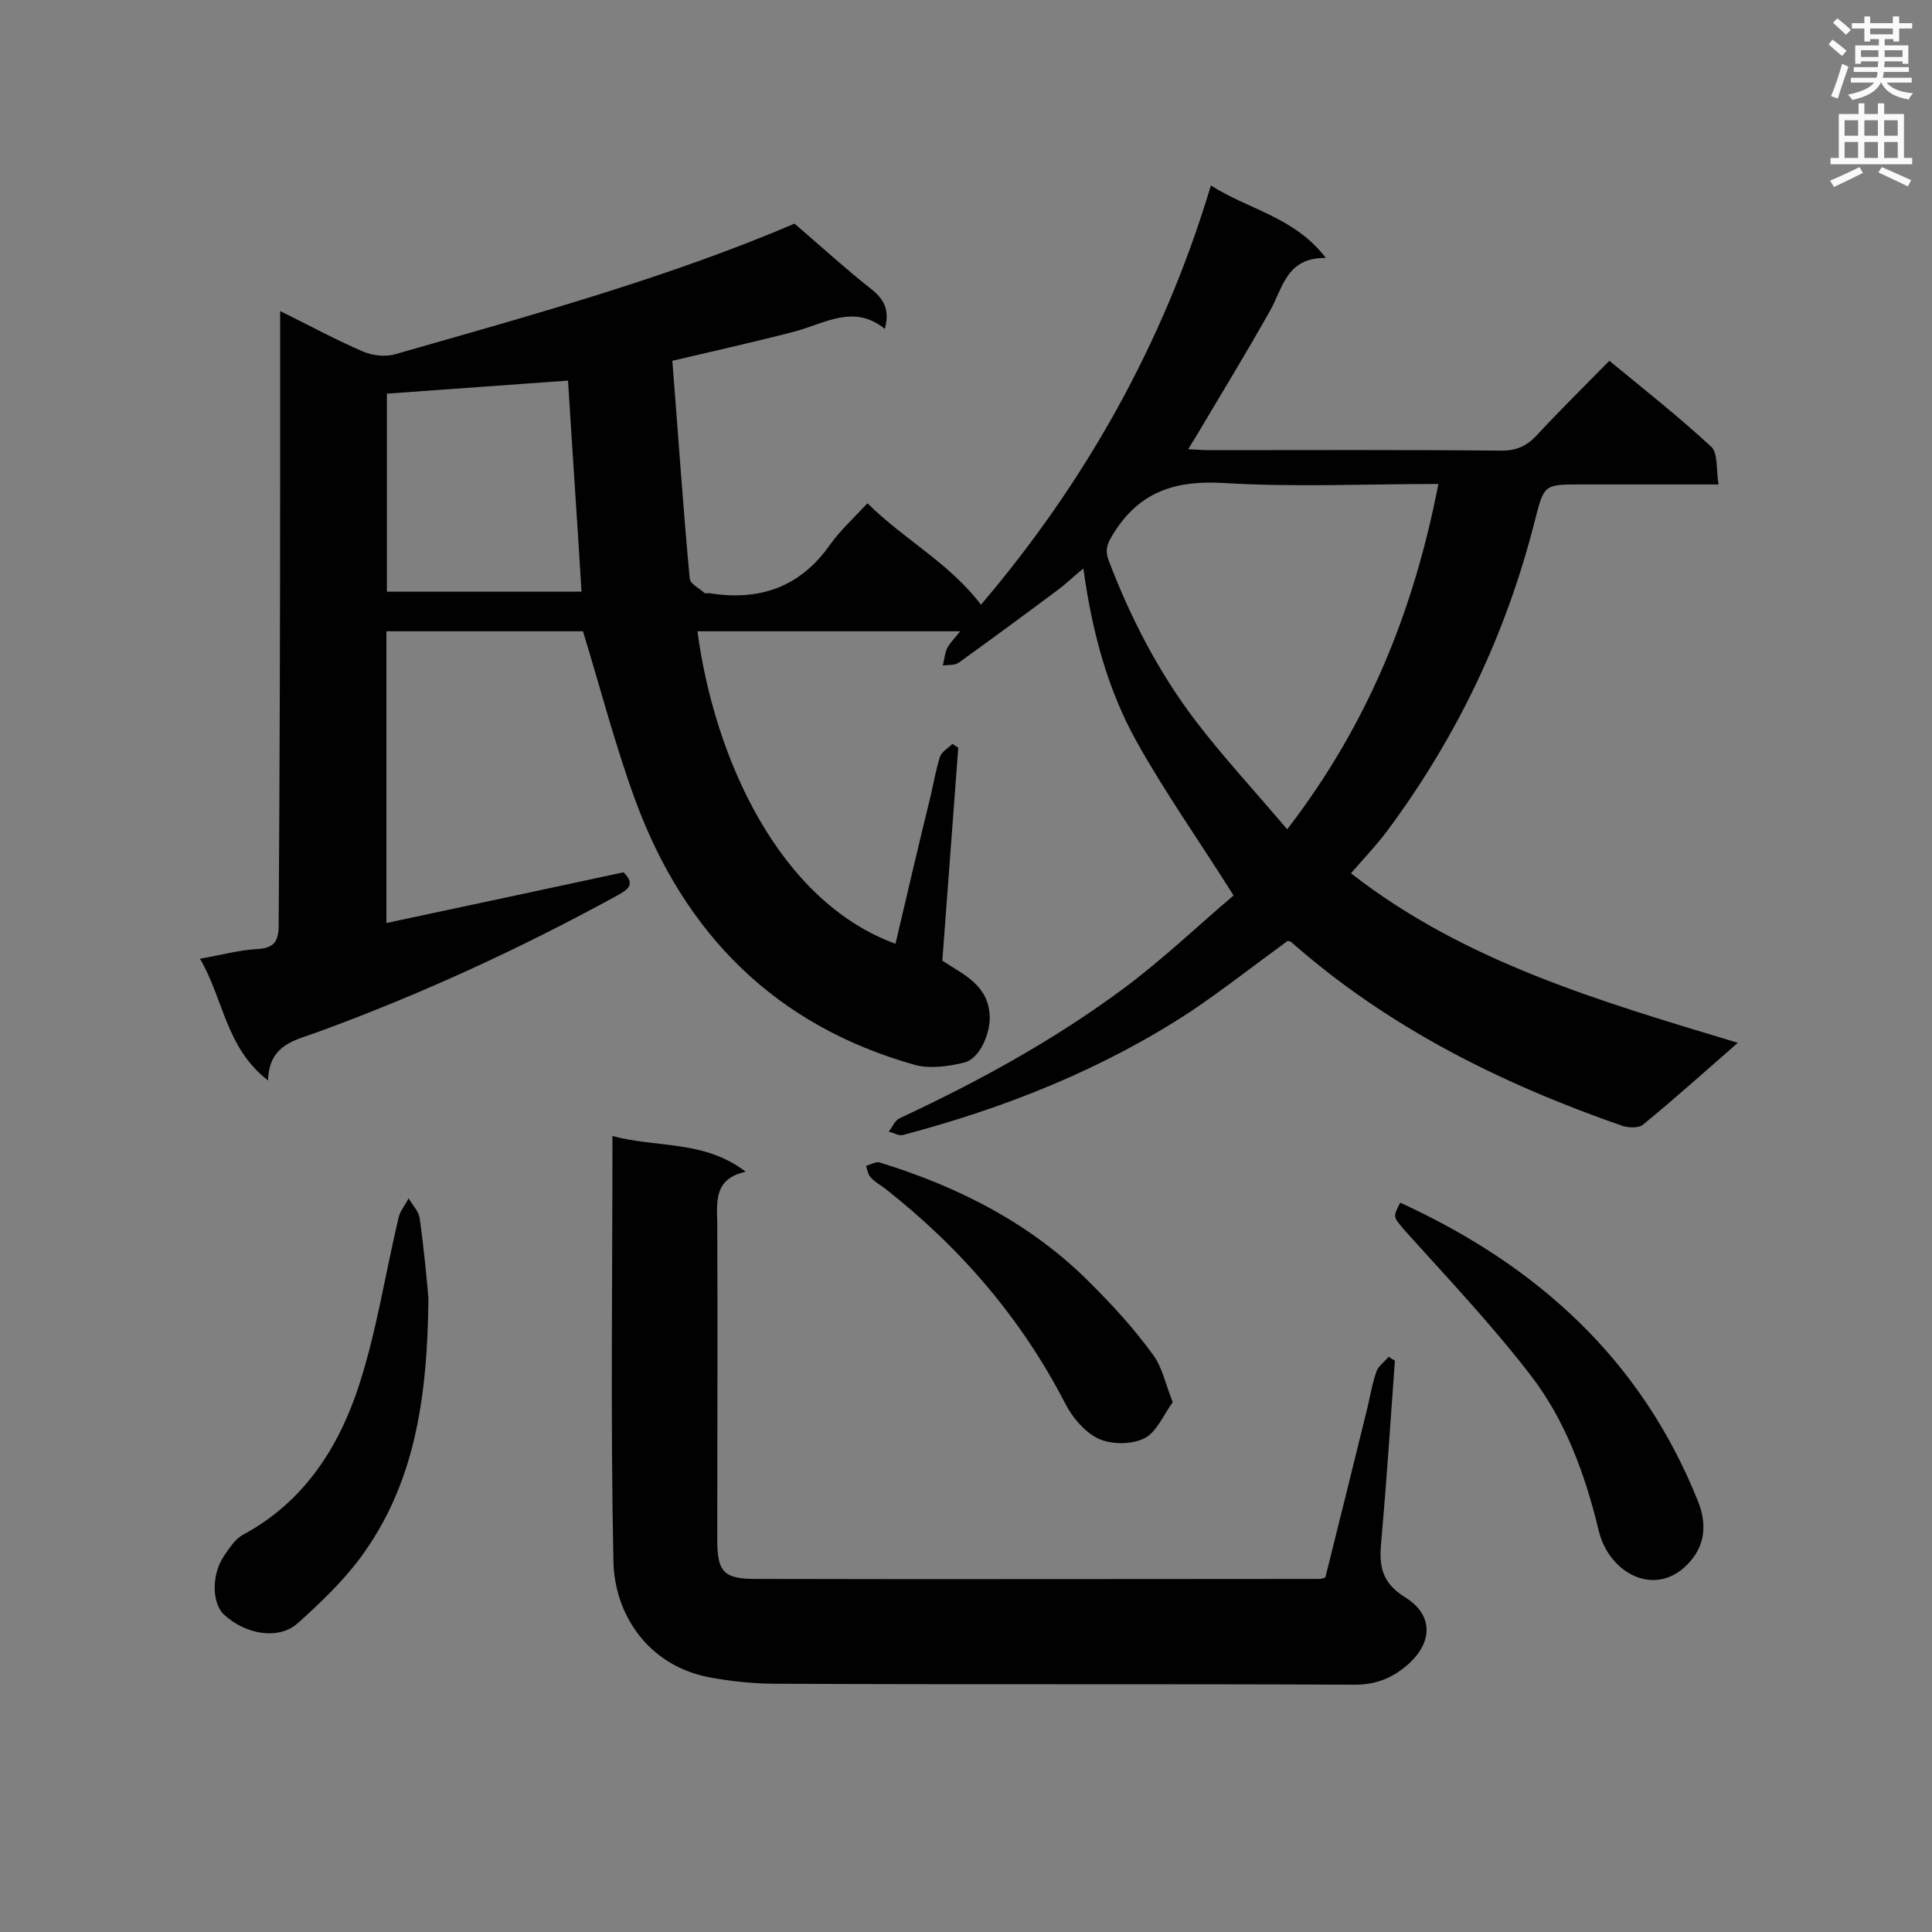 <svg enable-background="new 0 0 400 400" viewBox="0 0 400 400" xmlns="http://www.w3.org/2000/svg"><rect x="0" y="0" width="400" height="400" fill="#808080" stroke="none"/><g fill="#010101"><path d="m164.5 46.3c5.7 4.9 10.5 9.3 15.7 13.4 2.7 2.1 4.1 4.3 3 8.4-6.5-5.3-12.6-1-18.9.6-8.1 2.1-16.2 3.9-25.1 6 1.2 15.1 2.2 30.1 3.6 45.1.1 1.1 2 2 3.1 3 .2.1.6 0 .9 0 10.4 1.7 18.9-1.2 25.1-10.1 2.1-2.9 4.8-5.4 7.7-8.5 7.7 7.6 17 12.4 23.5 21 21.2-24.9 37.7-53.7 47.6-86.8 7.8 5 17.3 6.5 23.8 15-8.3-.1-8.9 6.4-11.7 11.2-4.9 8.7-10.1 17.2-15.2 25.8-.4.7-.9 1.4-1.6 2.6 1.8.1 3.2.2 4.5.2 20.1 0 40.2-.1 60.4.1 3 0 5.1-.9 7.2-3.1 4.8-5.2 9.9-10.2 15.1-15.5 7.3 6 14.4 11.6 21.1 17.8 1.4 1.3 1 4.7 1.5 7.8-10 0-19.2 0-28.5 0-7.6 0-7.6 0-9.5 7.4-5.9 23.4-16.1 44.8-30.5 64.2-2.3 3.1-5 5.9-7.6 8.9 23.6 18.4 51.6 26.5 80.1 35.1-7 6.1-13.2 11.7-19.7 17-.9.7-3 .6-4.2.2-25-8.7-48.4-20.3-68.5-38-.2-.2-.5-.2-.8-.3-6.6 4.8-13.1 9.9-19.9 14.5-18.4 12.1-38.6 20.1-59.8 25.7-.9.2-1.9-.5-2.9-.7.8-1 1.3-2.4 2.3-2.8 16.3-7.6 32-16.2 46.4-26.9 8.2-6.1 15.6-13.2 22.7-19.2-7.1-11.3-14.2-21.3-20.1-31.9-6-10.8-9.2-22.7-11-35.8-2.1 1.7-3.7 3.3-5.5 4.6-6.7 5-13.5 10-20.3 14.9-.8.6-2.2.4-3.3.6.3-1.2.4-2.5.9-3.6.6-1.1 1.5-2 2.7-3.5-18.5 0-36.4 0-54.4 0 3.5 26.3 16.9 55.9 41 64.7 2.4-10.3 4.8-20.5 7.3-30.7.6-2.7 1.1-5.4 1.9-8 .4-1.1 1.7-1.8 2.6-2.7.4.3.8.5 1.2.8-1.1 14.7-2.2 29.3-3.3 44.1 4.4 2.9 9.5 5 9.8 11.4.2 3.5-2 8.9-5.3 9.7s-7 1.3-10.1.5c-28.9-8.1-47.8-27.1-58-54.9-4.1-11.2-7.1-22.8-10.8-34.9-12.8 0-26.6 0-40.7 0v60.4c16.5-3.5 32.8-7 49.1-10.5 2.6 2.6.8 3.6-1.3 4.8-19.9 10.9-40.5 20.4-61.8 28.2-4.9 1.8-10.3 2.6-10.5 10.1-8.8-6.8-9.2-16.9-14.1-25.2 4.5-.8 8.1-1.8 11.8-2 3.6-.2 4.5-1.6 4.5-5.1.2-31.4.3-62.4.3-93.4 0-11 0-21.9 0-33.6 6.1 3 11.6 6 17.2 8.4 1.9.8 4.5 1.1 6.4.6 28.3-8.1 56.7-15.9 82.9-27.1zm133.3 53.9c-15.2 0-29.8.7-44.4-.2-10.1-.6-17.5 1.8-22.9 10.5-1.3 2.1-1.8 3.4-.9 5.7 4.5 11.8 10.3 23 17.9 33 5.8 7.6 12.4 14.7 19 22.5 16.7-21.7 26.2-45.2 31.3-71.5zm-217.7 22.3h40.3c-.9-14.8-1.9-29.2-2.8-43.7-12.5.9-24.9 1.8-37.5 2.7z"/><path d="m126.8 235.2c9.3 2.5 19 .8 27.6 7.4-6.5 1.4-6 6-5.9 10.5.1 21.8 0 43.7 0 65.5 0 6.8 1.2 8.3 8 8.3 38.9.1 77.8 0 116.7 0 .3 0 .6-.1 1.2-.3 2.9-11.6 5.8-23.3 8.7-35.1.6-2.5 1-5.1 1.9-7.6.4-1.1 1.7-2 2.5-3 .4.3.9.6 1.3.8-.9 12.4-1.7 24.7-2.8 37.1-.5 5.1-.2 8.7 4.9 11.9 6.2 3.8 5.7 9.9-.1 14.5-3 2.4-6.2 3.6-10.3 3.6-39.9-.2-79.9 0-119.8-.2-4.7 0-9.5-.5-14.2-1.4-12.3-2.5-19.3-12.9-19.5-24-.6-28.9-.2-58-.2-88z"/><path d="m88.7 268.8c-.2 21.2-3 38.6-14 53.6-3.7 5-8.4 9.5-13.1 13.7-3.9 3.5-10.8 2.3-15.2-1.8-2.6-2.4-2.6-8.4 0-12.2 1.1-1.6 2.3-3.5 4-4.4 12.6-6.8 19.8-18.1 24-31.1 3.6-11.2 5.4-23 8.1-34.4.3-1.5 1.4-2.7 2.1-4.1.8 1.4 2.1 2.7 2.3 4.2.9 6.4 1.5 13 1.8 16.5z"/><path d="m289.9 249c28.4 13 49.9 32.5 61.6 61.7 1.8 4.4 1.7 8.8-1.5 12.5-6.7 7.9-16.8 2.9-19-6.3-2.8-11.6-6.9-22.9-14.2-32.3-8.1-10.5-17.2-20.1-26.1-30-2.2-2.7-2.4-2.5-.8-5.6z"/><path d="m242.8 290.3c-2 2.8-3.4 6.3-5.9 7.5-2.6 1.3-6.7 1.3-9.4.1-2.8-1.3-5.4-4.3-6.9-7.2-9.1-17.7-21.7-32.3-37.2-44.5-1-.8-2.2-1.4-3.1-2.4-.6-.6-.7-1.6-1-2.4 1-.3 2.1-1 2.9-.7 16.5 5.1 31.6 12.8 43.8 25.2 4.5 4.5 8.8 9.2 12.5 14.3 2.1 2.6 2.8 6.4 4.3 10.1z"/></g><path d="m378.6 9.2.8-1c.9.7 1.9 1.4 2.9 2.3l-.9 1.1c-1.1-.9-2-1.7-2.8-2.4zm.5 10.7c.9-2.1 1.6-4.3 2.3-6.7.4.2.8.4 1.3.6-.7 2.1-1.5 4.3-2.2 6.6zm.4-15.2.9-.9c1 .8 2 1.6 2.8 2.4l-1 1c-1-.9-1.9-1.8-2.7-2.5zm12.5-1.3h1.2v1.4h2.7v1.1h-2.7v2.7h-1.2v-.5h-1.8v1.3h4.9v3.8h-1.2v-.5h-3.7c0 .4-.1.9-.1 1.2h5.1v1h-5.2c0 .5-.1.9-.2 1.2h6v1h-5.2c1.1 1.3 2.9 2 5.5 2.2-.4.4-.7.8-.9 1.3-2.9-.5-4.8-1.6-5.7-3.5h-.1c-.8 1.7-2.7 2.9-5.9 3.6-.2-.4-.6-.8-.9-1.1 2.8-.6 4.6-1.4 5.4-2.5h-4.8v-1h5.3c.1-.3.2-.7.2-1.2h-4.9v-1h5c0-.4 0-.8.1-1.2h-3.6v.5h-1.2v-3.8h4.9v-1.3h-1.8v.5h-1.2v-2.7h-2.6v-1.1h2.6v-1.4h1.2v1.4h4.7v-1.4zm-6.7 8.4h3.6c0-.4 0-.9 0-1.4h-3.6zm1.9-4.7h4.7v-1.2h-4.7zm6.7 3.3h-3.7v1.4h3.7z" fill="#fafafb"/><path d="m384.7 21.4h1.3v2.2h2.8v-2.2h1.3v2.2h4.1v9.1h1.7v1.3h-16.9v-1.3h1.7v-9.1h4.1v-2.2zm.3 13.2.7 1.2c-1.8.9-3.8 1.9-6 2.9-.2-.4-.5-.8-.8-1.3 2.4-1 4.4-2 6.1-2.8zm-3.1-6.5h2.8v-3.2h-2.8zm0 4.6h2.8v-3.3h-2.8zm4.1-4.6h2.8v-3.2h-2.8zm0 4.6h2.8v-3.3h-2.8zm3.6 1.9c2.1.9 4.1 1.8 6.1 2.7l-.7 1.3c-2.2-1.1-4.2-2-6.1-2.9zm3.3-9.7h-2.8v3.2h2.8zm-2.8 7.8h2.8v-3.3h-2.8z" fill="#fafafb"/></svg>
